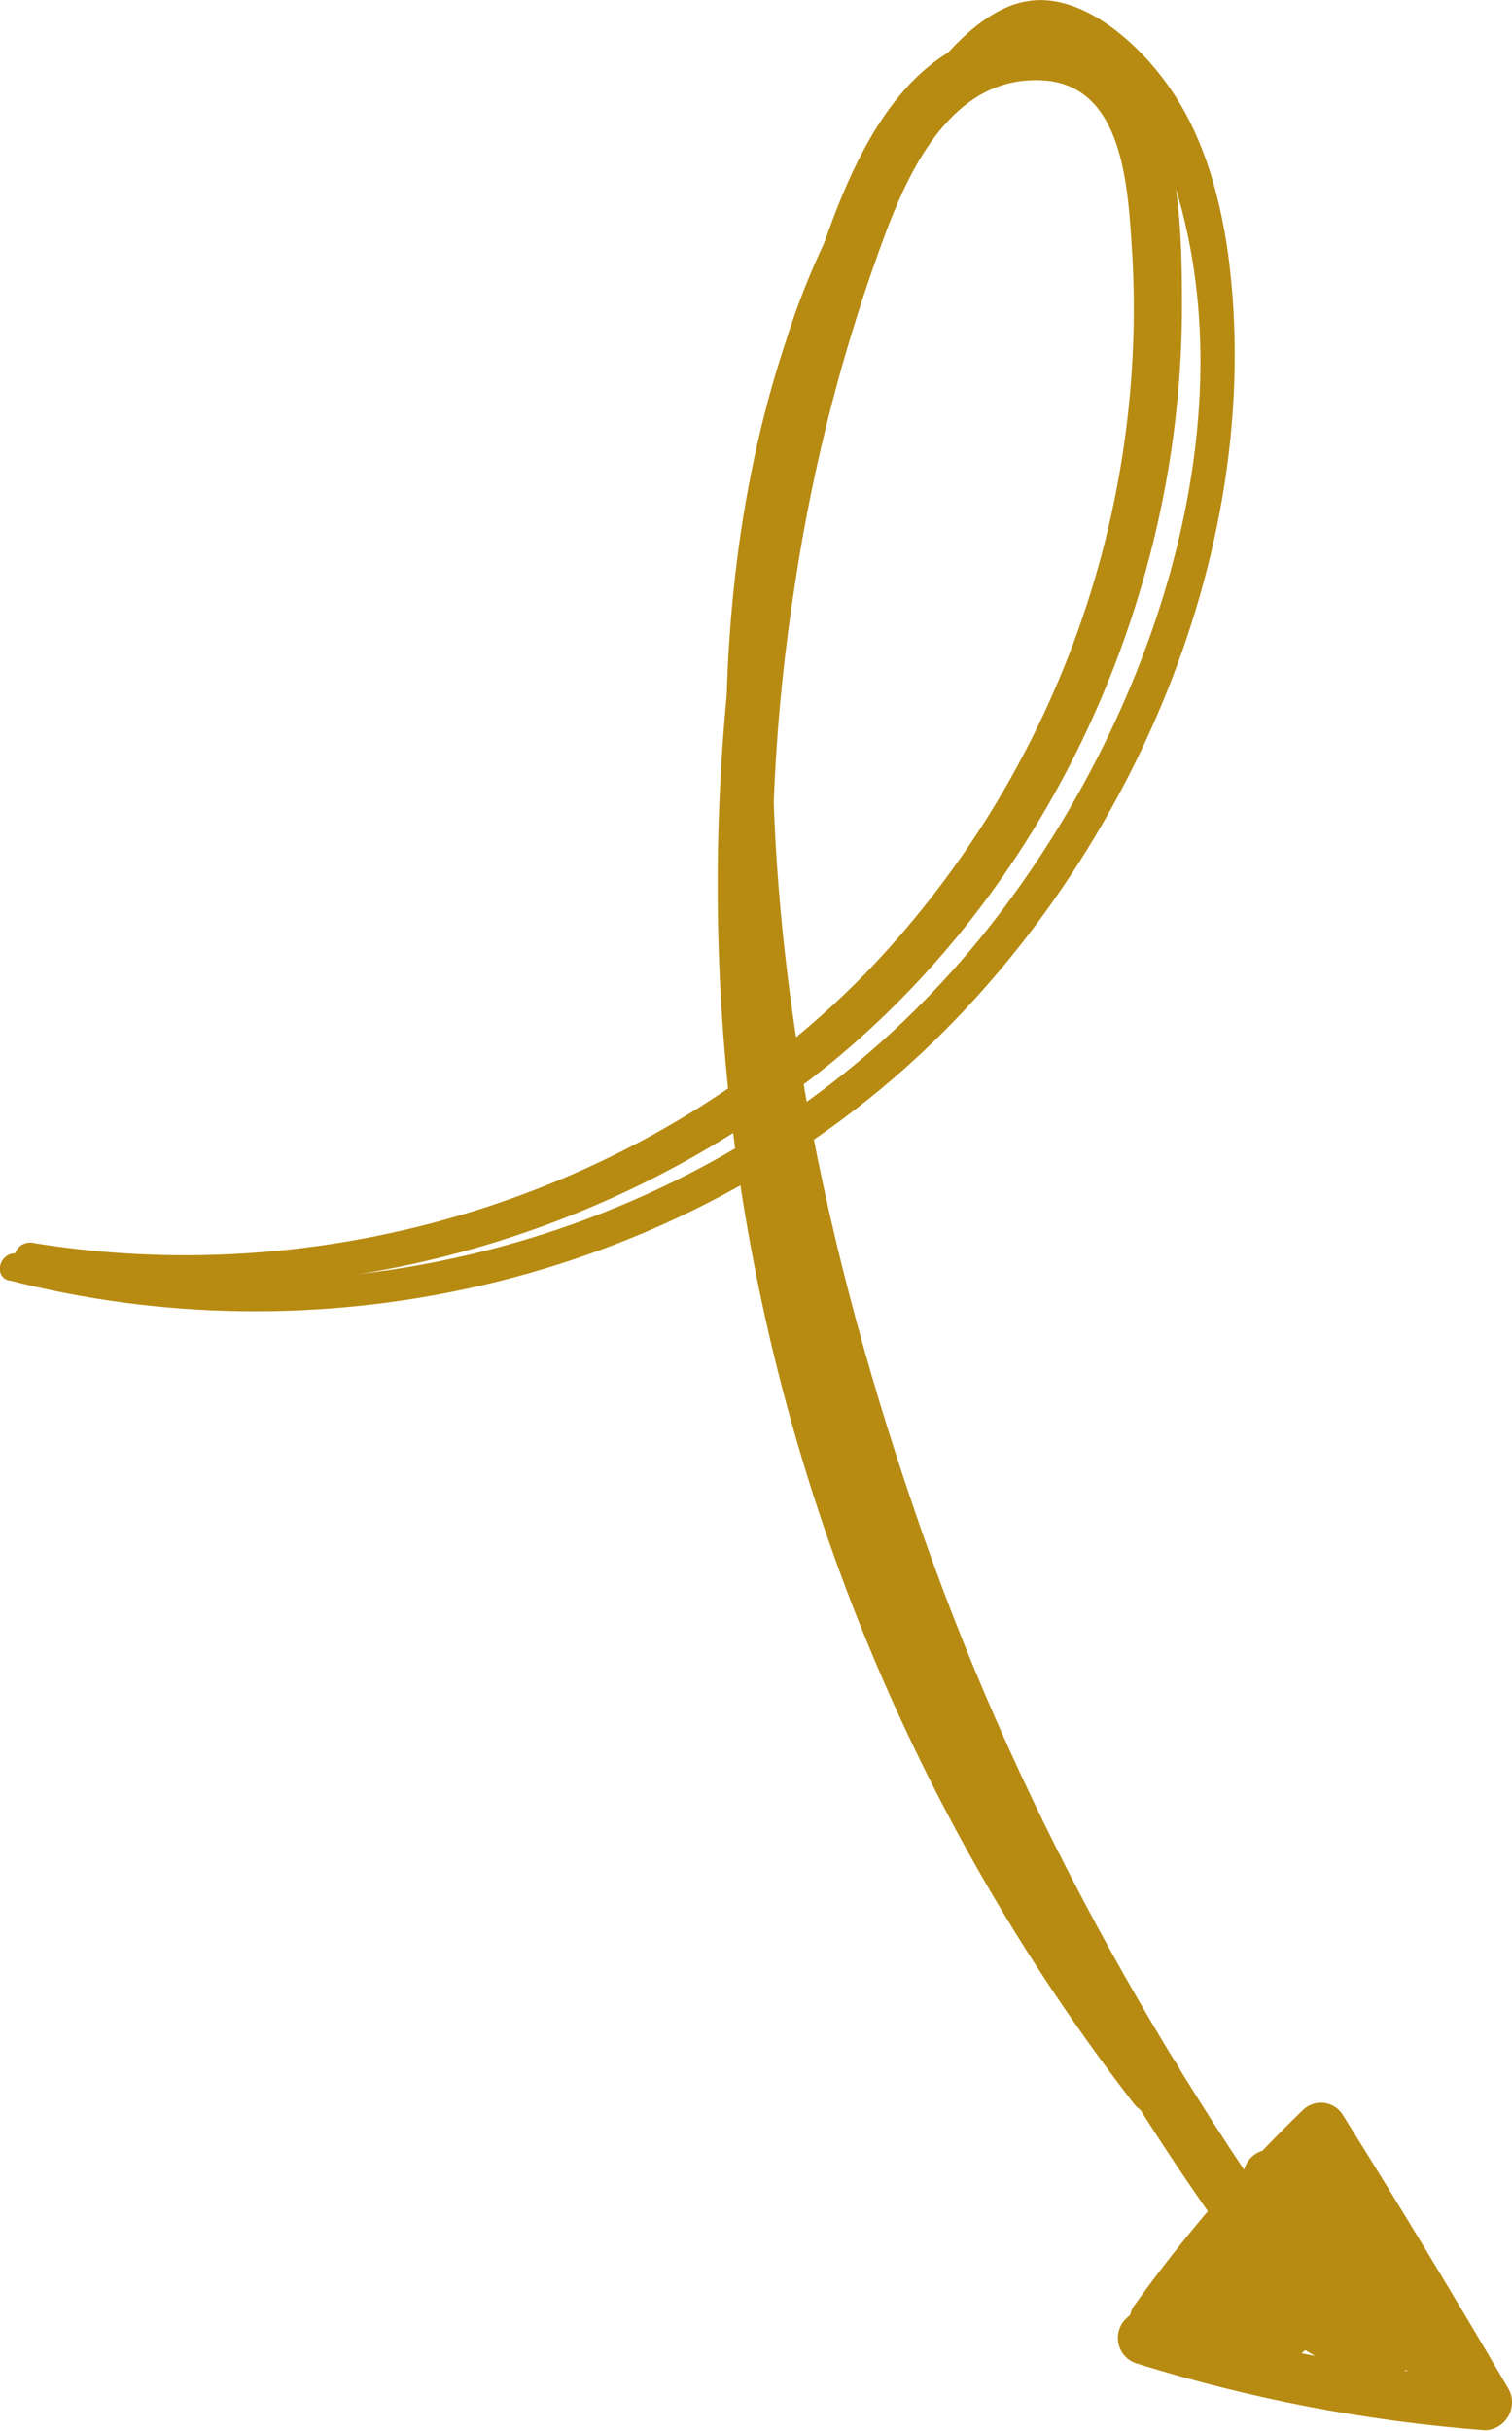 <?xml version="1.0" encoding="UTF-8"?><svg id="a" xmlns="http://www.w3.org/2000/svg" viewBox="0 0 112.57 180.93"><g id="b"><g id="c"><path id="d" d="m1.95,94.7c21.28,3.68,43.12-2,59.91-15.58,16.67-13.66,26.23-35.19,26.14-56.64,0-8.21-.5-21.12-11.73-20.36-10.22.67-13.83,12.4-16.42,20.61-13.98,45.95-4.83,95.82,24.55,133.81,1.68,2.18,4.78-.92,3.1-3.1-24.05-30.67-34.35-71.56-28.32-109.93,1.36-9.04,3.66-17.92,6.87-26.48,1.84-4.78,4.86-10.89,10.81-11.06,6.95-.25,7.12,8.13,7.46,13.32,1.01,19.73-6.21,39-19.94,53.21-15.84,16.17-39.46,23.63-61.75,20.03-1.59-.42-2.26,1.84-.67,2.18Z" style="fill:#b78b12;"/></g><g id="e"><path id="f" d="m.69,95.29c22.79,5.86,47.76.42,65.69-14.92,17.01-14.58,28.07-38.96,25.05-61.5-.67-4.69-2.01-9.38-4.94-13.15-2.18-2.85-6.2-6.37-10.14-5.61-4.52.84-8.3,6.96-10.73,10.47-3.07,4.58-5.47,9.57-7.12,14.83-7.54,22.71-4.36,48.51,1.17,71.31,6.7,27.99,19.44,55.13,37.54,77.51,1.26,1.59,4.11-.5,2.85-2.18-13.66-18.43-24.72-38.21-32.09-59.99-7.04-20.61-11.56-43.15-10.22-65.02.59-10.22,2.68-20.53,7.37-29.66,2.1-4.11,4.78-8.8,8.38-11.81,7.12-6.12,12.57,3.18,14.24,9.13,5.7,20.03-4.27,44.24-17.93,58.74-17.26,18.43-44.07,25.81-68.46,19.86-1.34-.25-1.93,1.68-.67,2.01h0Z" style="fill:#b78b12;"/></g><g id="g"><path id="h" d="m86.5,173.63c3.97-4.93,8.37-9.51,13.15-13.66-1.01-.17-1.93-.25-2.93-.42,3.85,6.95,7.96,13.74,12.07,20.61.59-1.01,1.17-2.1,1.76-3.1-8.39-.66-16.68-2.26-24.72-4.78.33,1.09.59,2.26.92,3.35,2.85-2.68,5.86-5.11,8.97-7.54-1.01-.75-1.93-1.51-2.93-2.26-.5,2.51-1.09,5.03-1.84,7.54-.5,1.76,2.01,3.43,3.18,1.84,2.33-2.79,3.89-6.14,4.52-9.72.33-1.68-1.76-3.27-3.1-1.76-2.1,2.43-12.57,11.4-4.27,12.74,7.54,1.17,9.72-7.04,8.71-12.74-.33-2.01-3.52-1.51-3.52.5,0,1.17-.08,2.35-.08,3.6h3.6c-.33-2.6-.59-5.2-.75-7.71-.04-.95-.84-1.69-1.79-1.65-.89.04-1.61.75-1.65,1.65-.59,6.12,2.6,11.14,6.03,15.92,1.01-.75,2.01-1.59,3.1-2.35-2.43-2.26-4.94-4.44-7.37-6.7-.79-.74-2.02-.7-2.77.08-.71.75-.71,1.93,0,2.68,2.06,2.56,4.39,4.89,6.95,6.95.67-1.09,1.26-2.18,1.93-3.27-1.6-.23-3.14-.77-4.52-1.59-.33,1.17-.67,2.43-1.01,3.6,2.61-.07,5.2.39,7.62,1.34,1.84.67,3.27-2.01,1.93-3.27-1.42-1.34-2.93-2.68-4.36-4.02l-2.68,2.68c1.93,1.68,3.77,3.35,5.53,5.2,1.68,1.76,4.27-.92,2.68-2.68-3.89-4.2-7.06-9.01-9.39-14.24-.84-1.93-4.19-.59-3.52,1.42,1.13,3.12,2.71,6.06,4.69,8.71,1.01-.75,2.01-1.59,3.02-2.35-2.26-2.77-4.69-7.54-8.55-8.21-1.12-.27-2.24.41-2.51,1.53-.08.32-.08.66,0,.99.42,2.28,1.88,4.23,3.94,5.28,2.26,1.34,4.36-2.18,2.1-3.52-1.18-.46-1.97-1.58-2.01-2.85-.69.83-1.33,1.7-1.93,2.6,2.1.17,5.2,5.45,6.37,6.95,1.34,1.68,4.36-.59,3.02-2.35-1.82-2.37-3.29-5-4.36-7.79-1.17.5-2.35,1.01-3.52,1.42,2.5,5.52,5.9,10.59,10.05,15l2.68-2.68c-1.76-1.84-3.6-3.6-5.53-5.28-1.84-1.59-4.44,1.01-2.68,2.68,1.42,1.34,2.85,2.77,4.27,4.11.67-1.09,1.26-2.18,1.93-3.27-2.77-1.09-5.74-1.6-8.71-1.51-1.08.02-1.93.91-1.91,1.99.01.65.35,1.26.91,1.61,1.66,1.04,3.51,1.72,5.45,2.01,1.68.25,3.6-1.93,1.93-3.27-2.56-2.06-4.89-4.39-6.95-6.95l-2.77,2.77c2.43,2.26,4.94,4.44,7.37,6.7,1.51,1.42,4.44-.5,3.1-2.35-3.18-4.11-6.37-8.46-5.95-13.91h-3.43c.17,2.6.33,5.2.59,7.71.25,2.26,3.6,2.35,3.6,0,0-1.17,0-2.35.08-3.6l-3.52.5c.33,1.93.42,3.77-.67,5.45-.25.42-3.43,4.02-4.36,2.43v2.01c1.26-2.93,4.61-5.78,6.62-8.21-1.01-.59-2.01-1.17-3.1-1.76-.53,2.92-1.8,5.67-3.69,7.96,1.09.59,2.18,1.26,3.18,1.84.75-2.51,1.42-4.94,1.93-7.46.33-1.51-1.42-3.35-2.93-2.26-3.43,2.51-6.7,5.2-9.89,8.04-.78.78-.78,2.05,0,2.83.25.25.57.43.92.52,8.39,2.61,17.05,4.27,25.81,4.94,1.15-.02,2.05-.97,2.03-2.12,0-.35-.1-.68-.27-.98-4.02-6.87-8.13-13.66-12.32-20.36-.55-.91-1.74-1.19-2.64-.64-.1.06-.2.14-.29.22-4.66,4.49-8.89,9.4-12.65,14.66-1.01,1.51,1.09,3.18,2.1,1.93h0Z" style="fill:#b78b12;"/></g></g></svg>